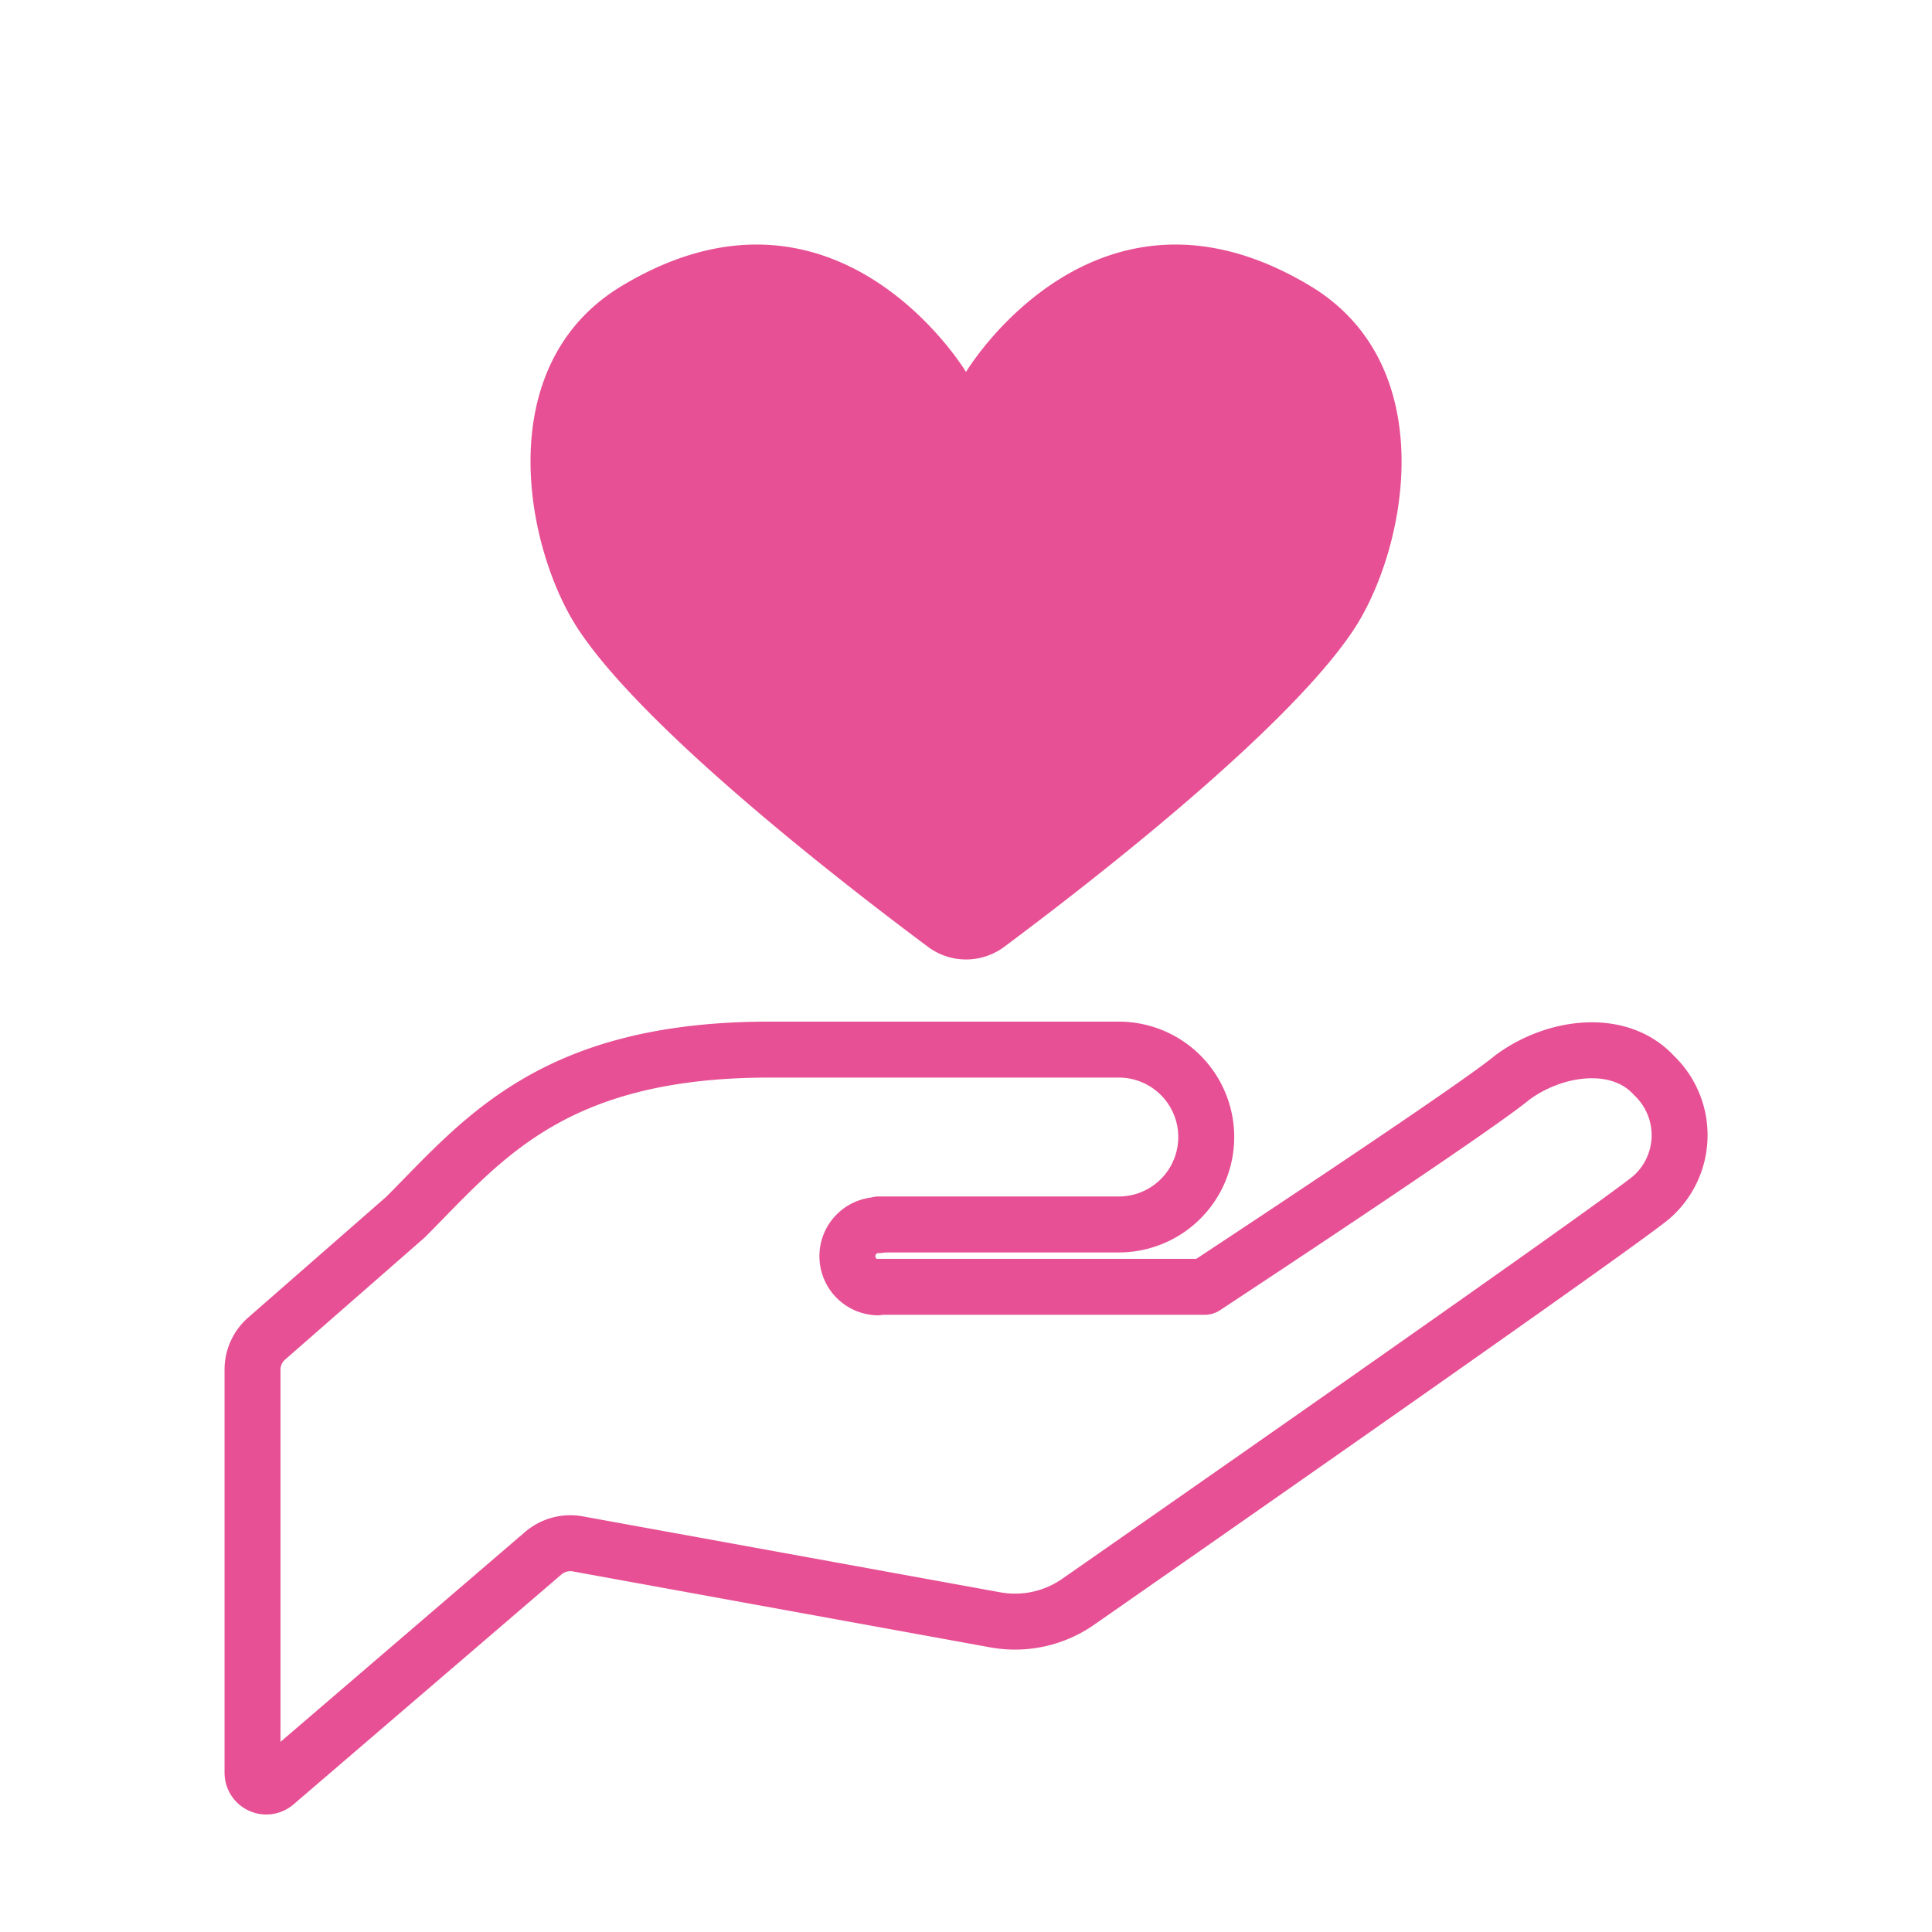 <svg id="レイヤー_1" data-name="レイヤー 1" xmlns="http://www.w3.org/2000/svg" viewBox="0 0 73 73"><defs><style>.cls-1,.cls-3{fill:none;}.cls-2{fill:#e75094;}.cls-3{stroke:#e75094;stroke-linejoin:round;stroke-width:2.114px;}</style></defs><title>pychosomatic</title><rect class="cls-1" width="73" height="73"/><path class="cls-2" d="M49.5,10.8c-8.127-4.881-13,3.254-13,3.254s-4.876-8.135-13-3.254c-5.025,3.018-3.642,9.989-1.625,13.016,2.537,3.809,10.022,9.6,13.188,11.959a2.409,2.409,0,0,0,2.882,0c3.166-2.36,10.651-8.15,13.188-11.959C53.145,20.791,54.529,13.82,49.5,10.8Z"/><path class="cls-3" d="M62.492,40.632c-1.3-1.421-3.729-1.119-5.352.083-1.483,1.237-11.622,7.907-11.622,7.907H33.195l-.039.019a1.176,1.176,0,0,1,.078-2.352l-.039-.023h9.079a3.3,3.3,0,0,0,0-6.607h-13.2c-8.254,0-10.868,3.444-13.756,6.333l-5.24,4.583a1.556,1.556,0,0,0-.537,1.178v15.23a.521.521,0,0,0,.862.393l10.128-8.692a1.573,1.573,0,0,1,1.294-.35l15.786,2.872a4.171,4.171,0,0,0,3.151-.7S60.9,46.485,62.393,45.244A3.117,3.117,0,0,0,62.492,40.632Z"/></svg>